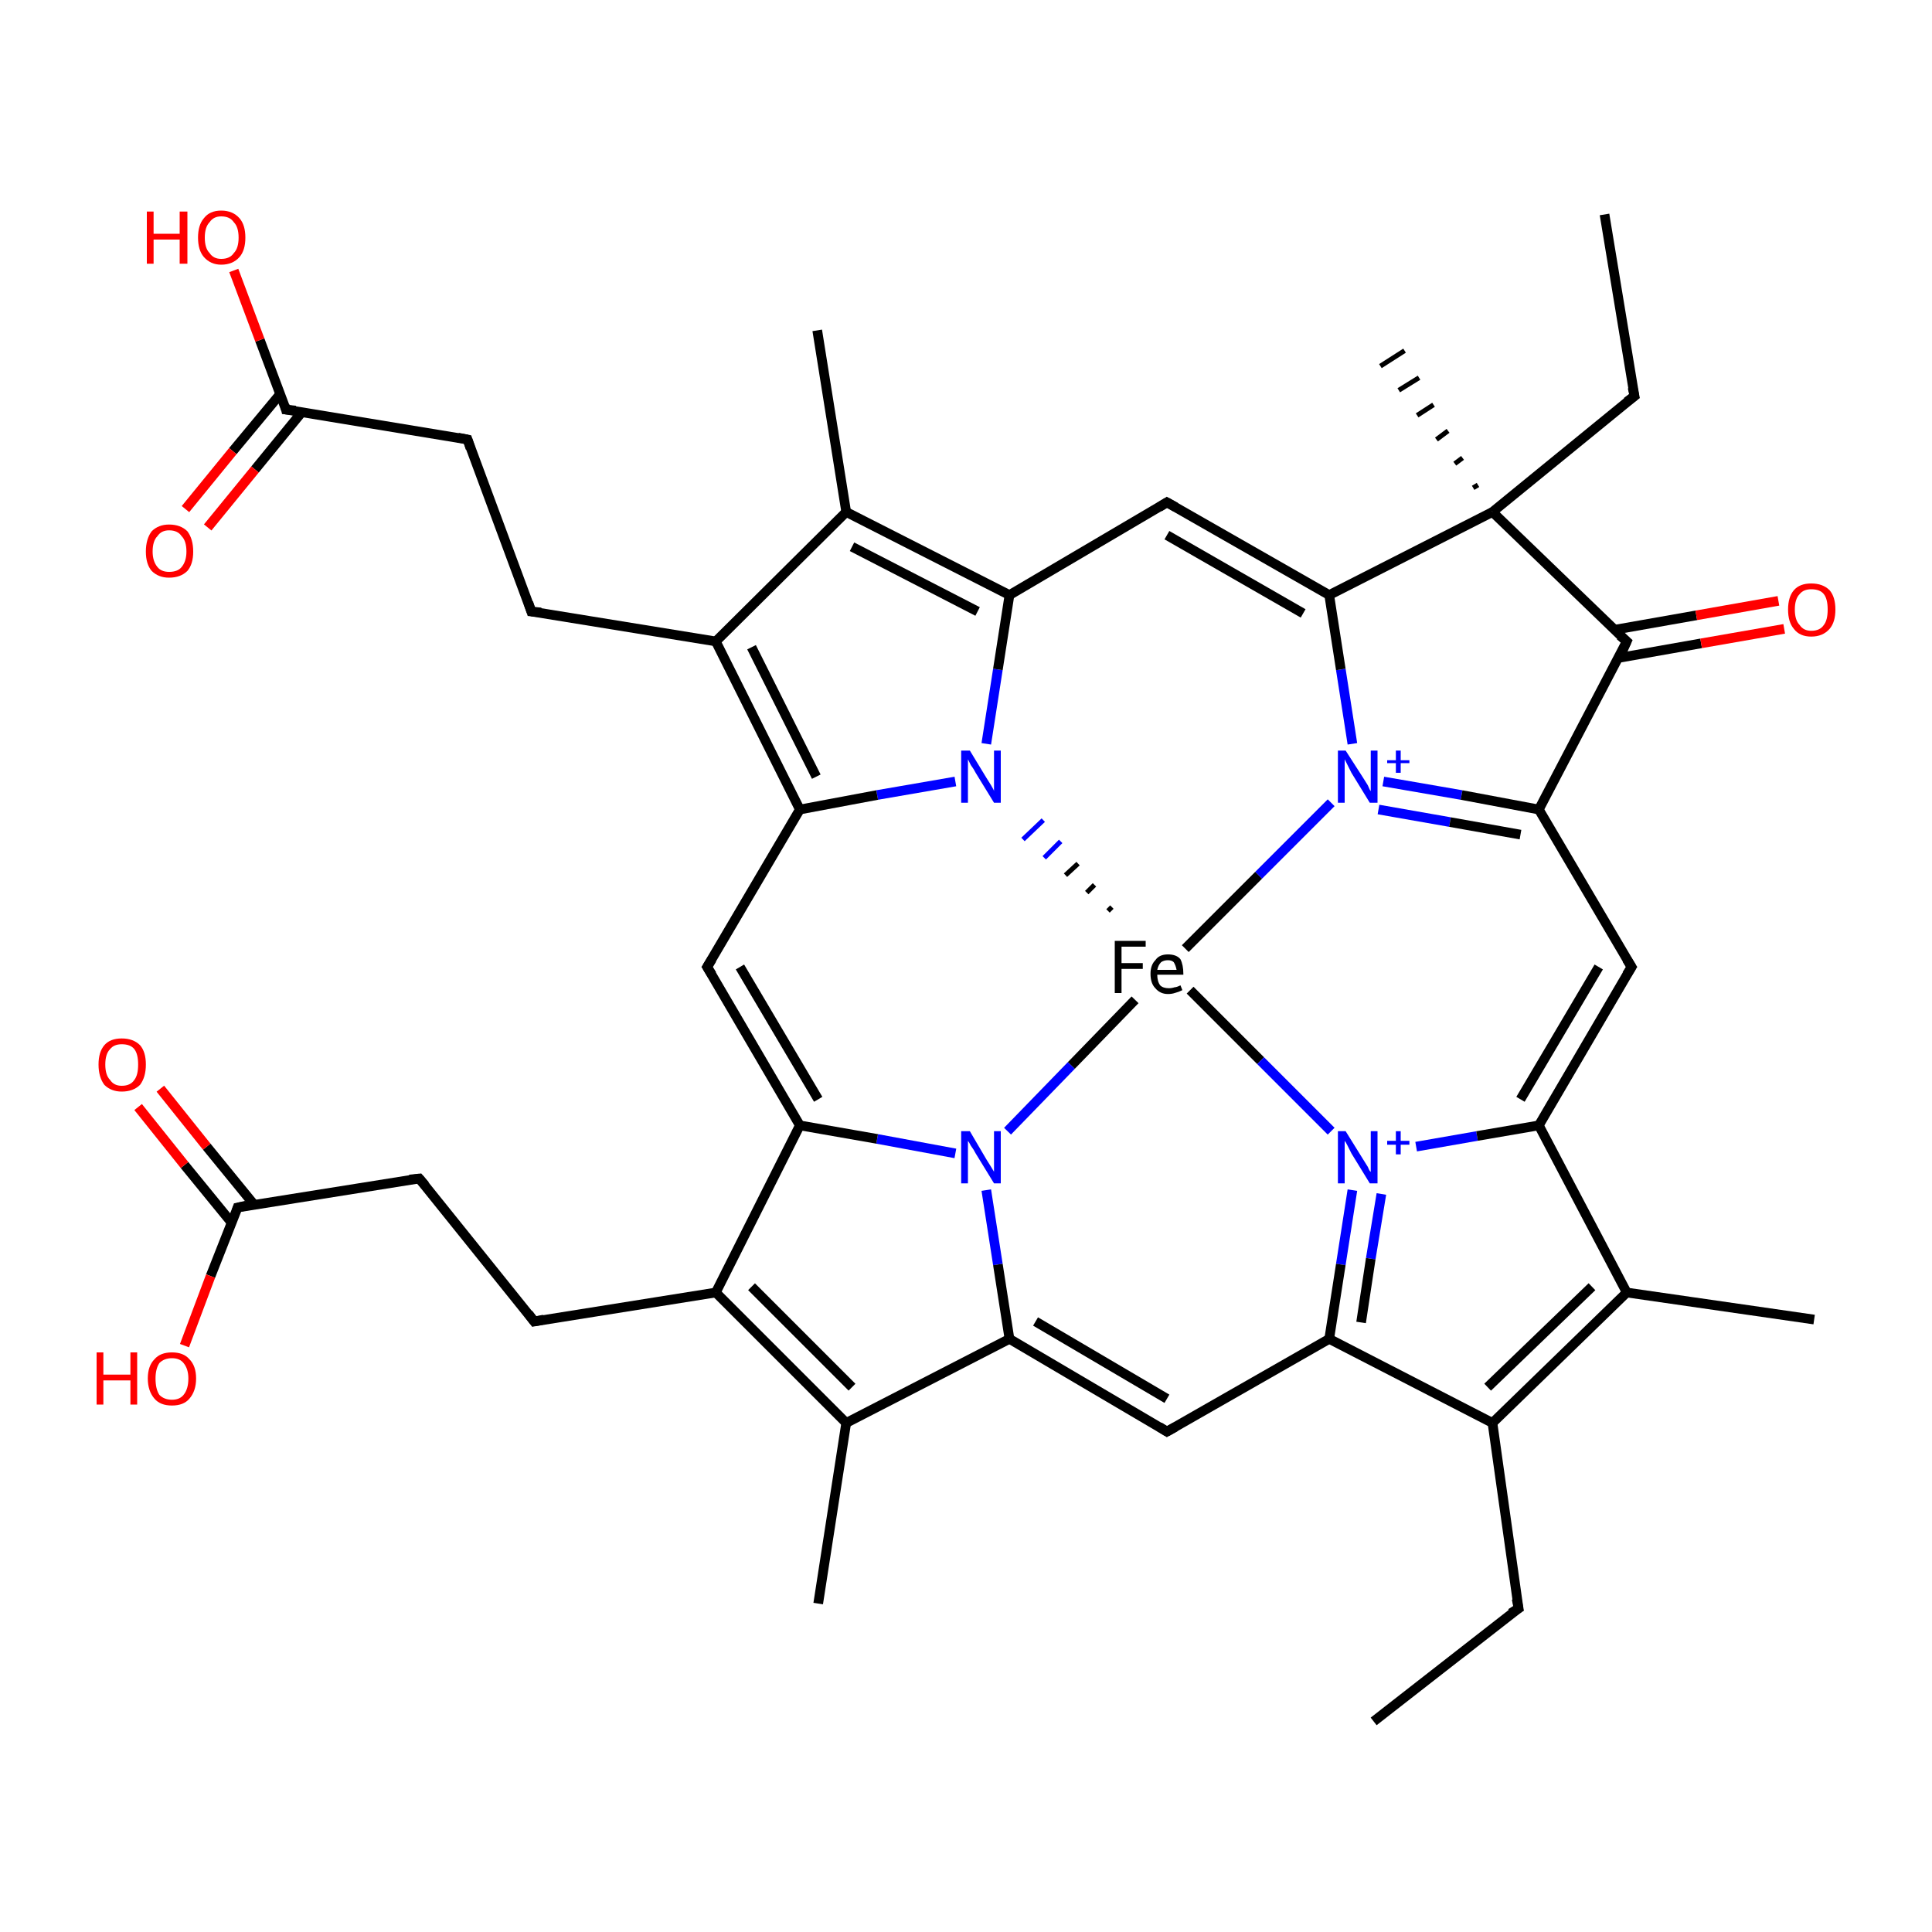 <?xml version='1.0' encoding='iso-8859-1'?>
<svg version='1.1' baseProfile='full'
              xmlns='http://www.w3.org/2000/svg'
                      xmlns:rdkit='http://www.rdkit.org/xml'
                      xmlns:xlink='http://www.w3.org/1999/xlink'
                  xml:space='preserve'
width='200px' height='200px' viewBox='0 0 200 200'>
<!-- END OF HEADER -->
<rect style='opacity:1.0;fill:#FFFFFF;stroke:none' width='200.0' height='200.0' x='0.0' y='0.0'> </rect>
<path class='bond-0 atom-0 atom-1' d='M 115.1,93.9 L 114.7,94.3' style='fill:none;fill-rule:evenodd;stroke:#000000;stroke-width:0.5px;stroke-linecap:butt;stroke-linejoin:miter;stroke-opacity:1' />
<path class='bond-0 atom-0 atom-1' d='M 113.3,91.6 L 112.5,92.4' style='fill:none;fill-rule:evenodd;stroke:#000000;stroke-width:0.5px;stroke-linecap:butt;stroke-linejoin:miter;stroke-opacity:1' />
<path class='bond-0 atom-0 atom-1' d='M 111.6,89.4 L 110.3,90.6' style='fill:none;fill-rule:evenodd;stroke:#000000;stroke-width:0.5px;stroke-linecap:butt;stroke-linejoin:miter;stroke-opacity:1' />
<path class='bond-0 atom-0 atom-1' d='M 109.8,87.1 L 108.1,88.8' style='fill:none;fill-rule:evenodd;stroke:#0000FF;stroke-width:0.5px;stroke-linecap:butt;stroke-linejoin:miter;stroke-opacity:1' />
<path class='bond-0 atom-0 atom-1' d='M 108.0,84.9 L 105.9,86.9' style='fill:none;fill-rule:evenodd;stroke:#0000FF;stroke-width:0.5px;stroke-linecap:butt;stroke-linejoin:miter;stroke-opacity:1' />
<path class='bond-1 atom-0 atom-2' d='M 122.7,98.2 L 130.3,90.6' style='fill:none;fill-rule:evenodd;stroke:#000000;stroke-width:1.0px;stroke-linecap:butt;stroke-linejoin:miter;stroke-opacity:1' />
<path class='bond-1 atom-0 atom-2' d='M 130.3,90.6 L 137.8,83.1' style='fill:none;fill-rule:evenodd;stroke:#0000FF;stroke-width:1.0px;stroke-linecap:butt;stroke-linejoin:miter;stroke-opacity:1' />
<path class='bond-2 atom-0 atom-3' d='M 123.2,102.5 L 130.5,109.8' style='fill:none;fill-rule:evenodd;stroke:#000000;stroke-width:1.0px;stroke-linecap:butt;stroke-linejoin:miter;stroke-opacity:1' />
<path class='bond-2 atom-0 atom-3' d='M 130.5,109.8 L 137.8,117.1' style='fill:none;fill-rule:evenodd;stroke:#0000FF;stroke-width:1.0px;stroke-linecap:butt;stroke-linejoin:miter;stroke-opacity:1' />
<path class='bond-3 atom-0 atom-4' d='M 117.5,103.5 L 110.9,110.3' style='fill:none;fill-rule:evenodd;stroke:#000000;stroke-width:1.0px;stroke-linecap:butt;stroke-linejoin:miter;stroke-opacity:1' />
<path class='bond-3 atom-0 atom-4' d='M 110.9,110.3 L 104.3,117.1' style='fill:none;fill-rule:evenodd;stroke:#0000FF;stroke-width:1.0px;stroke-linecap:butt;stroke-linejoin:miter;stroke-opacity:1' />
<path class='bond-4 atom-1 atom-5' d='M 98.9,80.9 L 90.8,82.3' style='fill:none;fill-rule:evenodd;stroke:#0000FF;stroke-width:1.0px;stroke-linecap:butt;stroke-linejoin:miter;stroke-opacity:1' />
<path class='bond-4 atom-1 atom-5' d='M 90.8,82.3 L 82.8,83.8' style='fill:none;fill-rule:evenodd;stroke:#000000;stroke-width:1.0px;stroke-linecap:butt;stroke-linejoin:miter;stroke-opacity:1' />
<path class='bond-5 atom-1 atom-10' d='M 102.1,77.0 L 103.3,69.3' style='fill:none;fill-rule:evenodd;stroke:#0000FF;stroke-width:1.0px;stroke-linecap:butt;stroke-linejoin:miter;stroke-opacity:1' />
<path class='bond-5 atom-1 atom-10' d='M 103.3,69.3 L 104.5,61.6' style='fill:none;fill-rule:evenodd;stroke:#000000;stroke-width:1.0px;stroke-linecap:butt;stroke-linejoin:miter;stroke-opacity:1' />
<path class='bond-6 atom-2 atom-8' d='M 140.0,77.0 L 138.8,69.3' style='fill:none;fill-rule:evenodd;stroke:#0000FF;stroke-width:1.0px;stroke-linecap:butt;stroke-linejoin:miter;stroke-opacity:1' />
<path class='bond-6 atom-2 atom-8' d='M 138.8,69.3 L 137.6,61.6' style='fill:none;fill-rule:evenodd;stroke:#000000;stroke-width:1.0px;stroke-linecap:butt;stroke-linejoin:miter;stroke-opacity:1' />
<path class='bond-7 atom-2 atom-13' d='M 143.2,80.9 L 151.3,82.3' style='fill:none;fill-rule:evenodd;stroke:#0000FF;stroke-width:1.0px;stroke-linecap:butt;stroke-linejoin:miter;stroke-opacity:1' />
<path class='bond-7 atom-2 atom-13' d='M 151.3,82.3 L 159.3,83.8' style='fill:none;fill-rule:evenodd;stroke:#000000;stroke-width:1.0px;stroke-linecap:butt;stroke-linejoin:miter;stroke-opacity:1' />
<path class='bond-7 atom-2 atom-13' d='M 142.7,83.8 L 150.1,85.1' style='fill:none;fill-rule:evenodd;stroke:#0000FF;stroke-width:1.0px;stroke-linecap:butt;stroke-linejoin:miter;stroke-opacity:1' />
<path class='bond-7 atom-2 atom-13' d='M 150.1,85.1 L 157.4,86.4' style='fill:none;fill-rule:evenodd;stroke:#000000;stroke-width:1.0px;stroke-linecap:butt;stroke-linejoin:miter;stroke-opacity:1' />
<path class='bond-8 atom-3 atom-11' d='M 146.6,118.7 L 152.9,117.6' style='fill:none;fill-rule:evenodd;stroke:#0000FF;stroke-width:1.0px;stroke-linecap:butt;stroke-linejoin:miter;stroke-opacity:1' />
<path class='bond-8 atom-3 atom-11' d='M 152.9,117.6 L 159.3,116.5' style='fill:none;fill-rule:evenodd;stroke:#000000;stroke-width:1.0px;stroke-linecap:butt;stroke-linejoin:miter;stroke-opacity:1' />
<path class='bond-9 atom-3 atom-16' d='M 140.0,123.2 L 138.8,130.9' style='fill:none;fill-rule:evenodd;stroke:#0000FF;stroke-width:1.0px;stroke-linecap:butt;stroke-linejoin:miter;stroke-opacity:1' />
<path class='bond-9 atom-3 atom-16' d='M 138.8,130.9 L 137.6,138.6' style='fill:none;fill-rule:evenodd;stroke:#000000;stroke-width:1.0px;stroke-linecap:butt;stroke-linejoin:miter;stroke-opacity:1' />
<path class='bond-9 atom-3 atom-16' d='M 143.0,123.6 L 141.9,130.3' style='fill:none;fill-rule:evenodd;stroke:#0000FF;stroke-width:1.0px;stroke-linecap:butt;stroke-linejoin:miter;stroke-opacity:1' />
<path class='bond-9 atom-3 atom-16' d='M 141.9,130.3 L 140.9,136.9' style='fill:none;fill-rule:evenodd;stroke:#000000;stroke-width:1.0px;stroke-linecap:butt;stroke-linejoin:miter;stroke-opacity:1' />
<path class='bond-10 atom-4 atom-7' d='M 98.9,119.4 L 90.8,117.9' style='fill:none;fill-rule:evenodd;stroke:#0000FF;stroke-width:1.0px;stroke-linecap:butt;stroke-linejoin:miter;stroke-opacity:1' />
<path class='bond-10 atom-4 atom-7' d='M 90.8,117.9 L 82.8,116.5' style='fill:none;fill-rule:evenodd;stroke:#000000;stroke-width:1.0px;stroke-linecap:butt;stroke-linejoin:miter;stroke-opacity:1' />
<path class='bond-11 atom-4 atom-14' d='M 102.1,123.2 L 103.3,130.9' style='fill:none;fill-rule:evenodd;stroke:#0000FF;stroke-width:1.0px;stroke-linecap:butt;stroke-linejoin:miter;stroke-opacity:1' />
<path class='bond-11 atom-4 atom-14' d='M 103.3,130.9 L 104.5,138.6' style='fill:none;fill-rule:evenodd;stroke:#000000;stroke-width:1.0px;stroke-linecap:butt;stroke-linejoin:miter;stroke-opacity:1' />
<path class='bond-12 atom-5 atom-6' d='M 82.8,83.8 L 73.2,100.1' style='fill:none;fill-rule:evenodd;stroke:#000000;stroke-width:1.0px;stroke-linecap:butt;stroke-linejoin:miter;stroke-opacity:1' />
<path class='bond-13 atom-5 atom-17' d='M 82.8,83.8 L 74.1,66.4' style='fill:none;fill-rule:evenodd;stroke:#000000;stroke-width:1.0px;stroke-linecap:butt;stroke-linejoin:miter;stroke-opacity:1' />
<path class='bond-13 atom-5 atom-17' d='M 84.5,80.4 L 77.8,67.0' style='fill:none;fill-rule:evenodd;stroke:#000000;stroke-width:1.0px;stroke-linecap:butt;stroke-linejoin:miter;stroke-opacity:1' />
<path class='bond-14 atom-6 atom-7' d='M 73.2,100.1 L 82.8,116.5' style='fill:none;fill-rule:evenodd;stroke:#000000;stroke-width:1.0px;stroke-linecap:butt;stroke-linejoin:miter;stroke-opacity:1' />
<path class='bond-14 atom-6 atom-7' d='M 76.6,100.1 L 84.7,113.8' style='fill:none;fill-rule:evenodd;stroke:#000000;stroke-width:1.0px;stroke-linecap:butt;stroke-linejoin:miter;stroke-opacity:1' />
<path class='bond-15 atom-7 atom-38' d='M 82.8,116.5 L 74.1,133.8' style='fill:none;fill-rule:evenodd;stroke:#000000;stroke-width:1.0px;stroke-linecap:butt;stroke-linejoin:miter;stroke-opacity:1' />
<path class='bond-16 atom-8 atom-9' d='M 137.6,61.6 L 120.8,52.0' style='fill:none;fill-rule:evenodd;stroke:#000000;stroke-width:1.0px;stroke-linecap:butt;stroke-linejoin:miter;stroke-opacity:1' />
<path class='bond-16 atom-8 atom-9' d='M 134.9,63.5 L 120.8,55.4' style='fill:none;fill-rule:evenodd;stroke:#000000;stroke-width:1.0px;stroke-linecap:butt;stroke-linejoin:miter;stroke-opacity:1' />
<path class='bond-17 atom-8 atom-25' d='M 137.6,61.6 L 154.5,53.0' style='fill:none;fill-rule:evenodd;stroke:#000000;stroke-width:1.0px;stroke-linecap:butt;stroke-linejoin:miter;stroke-opacity:1' />
<path class='bond-18 atom-9 atom-10' d='M 120.8,52.0 L 104.5,61.6' style='fill:none;fill-rule:evenodd;stroke:#000000;stroke-width:1.0px;stroke-linecap:butt;stroke-linejoin:miter;stroke-opacity:1' />
<path class='bond-19 atom-10 atom-19' d='M 104.5,61.6 L 87.6,53.0' style='fill:none;fill-rule:evenodd;stroke:#000000;stroke-width:1.0px;stroke-linecap:butt;stroke-linejoin:miter;stroke-opacity:1' />
<path class='bond-19 atom-10 atom-19' d='M 101.2,63.3 L 88.2,56.6' style='fill:none;fill-rule:evenodd;stroke:#000000;stroke-width:1.0px;stroke-linecap:butt;stroke-linejoin:miter;stroke-opacity:1' />
<path class='bond-20 atom-11 atom-12' d='M 159.3,116.5 L 168.9,100.1' style='fill:none;fill-rule:evenodd;stroke:#000000;stroke-width:1.0px;stroke-linecap:butt;stroke-linejoin:miter;stroke-opacity:1' />
<path class='bond-20 atom-11 atom-12' d='M 157.4,113.8 L 165.5,100.1' style='fill:none;fill-rule:evenodd;stroke:#000000;stroke-width:1.0px;stroke-linecap:butt;stroke-linejoin:miter;stroke-opacity:1' />
<path class='bond-21 atom-11 atom-31' d='M 159.3,116.5 L 168.4,133.8' style='fill:none;fill-rule:evenodd;stroke:#000000;stroke-width:1.0px;stroke-linecap:butt;stroke-linejoin:miter;stroke-opacity:1' />
<path class='bond-22 atom-12 atom-13' d='M 168.9,100.1 L 159.3,83.8' style='fill:none;fill-rule:evenodd;stroke:#000000;stroke-width:1.0px;stroke-linecap:butt;stroke-linejoin:miter;stroke-opacity:1' />
<path class='bond-23 atom-13 atom-29' d='M 159.3,83.8 L 168.4,66.4' style='fill:none;fill-rule:evenodd;stroke:#000000;stroke-width:1.0px;stroke-linecap:butt;stroke-linejoin:miter;stroke-opacity:1' />
<path class='bond-24 atom-14 atom-15' d='M 104.5,138.6 L 120.8,148.2' style='fill:none;fill-rule:evenodd;stroke:#000000;stroke-width:1.0px;stroke-linecap:butt;stroke-linejoin:miter;stroke-opacity:1' />
<path class='bond-24 atom-14 atom-15' d='M 107.2,136.8 L 120.8,144.8' style='fill:none;fill-rule:evenodd;stroke:#000000;stroke-width:1.0px;stroke-linecap:butt;stroke-linejoin:miter;stroke-opacity:1' />
<path class='bond-25 atom-14 atom-36' d='M 104.5,138.6 L 87.6,147.3' style='fill:none;fill-rule:evenodd;stroke:#000000;stroke-width:1.0px;stroke-linecap:butt;stroke-linejoin:miter;stroke-opacity:1' />
<path class='bond-26 atom-15 atom-16' d='M 120.8,148.2 L 137.6,138.6' style='fill:none;fill-rule:evenodd;stroke:#000000;stroke-width:1.0px;stroke-linecap:butt;stroke-linejoin:miter;stroke-opacity:1' />
<path class='bond-27 atom-16 atom-33' d='M 137.6,138.6 L 154.5,147.3' style='fill:none;fill-rule:evenodd;stroke:#000000;stroke-width:1.0px;stroke-linecap:butt;stroke-linejoin:miter;stroke-opacity:1' />
<path class='bond-28 atom-17 atom-18' d='M 74.1,66.4 L 55.0,63.3' style='fill:none;fill-rule:evenodd;stroke:#000000;stroke-width:1.0px;stroke-linecap:butt;stroke-linejoin:miter;stroke-opacity:1' />
<path class='bond-29 atom-17 atom-19' d='M 74.1,66.4 L 87.6,53.0' style='fill:none;fill-rule:evenodd;stroke:#000000;stroke-width:1.0px;stroke-linecap:butt;stroke-linejoin:miter;stroke-opacity:1' />
<path class='bond-30 atom-18 atom-21' d='M 55.0,63.3 L 48.4,45.5' style='fill:none;fill-rule:evenodd;stroke:#000000;stroke-width:1.0px;stroke-linecap:butt;stroke-linejoin:miter;stroke-opacity:1' />
<path class='bond-31 atom-19 atom-20' d='M 87.6,53.0 L 84.6,34.2' style='fill:none;fill-rule:evenodd;stroke:#000000;stroke-width:1.0px;stroke-linecap:butt;stroke-linejoin:miter;stroke-opacity:1' />
<path class='bond-32 atom-21 atom-22' d='M 48.4,45.5 L 29.6,42.4' style='fill:none;fill-rule:evenodd;stroke:#000000;stroke-width:1.0px;stroke-linecap:butt;stroke-linejoin:miter;stroke-opacity:1' />
<path class='bond-33 atom-22 atom-23' d='M 29.6,42.4 L 26.9,35.2' style='fill:none;fill-rule:evenodd;stroke:#000000;stroke-width:1.0px;stroke-linecap:butt;stroke-linejoin:miter;stroke-opacity:1' />
<path class='bond-33 atom-22 atom-23' d='M 26.9,35.2 L 24.2,28.0' style='fill:none;fill-rule:evenodd;stroke:#FF0000;stroke-width:1.0px;stroke-linecap:butt;stroke-linejoin:miter;stroke-opacity:1' />
<path class='bond-34 atom-22 atom-24' d='M 29.0,40.8 L 24.1,46.7' style='fill:none;fill-rule:evenodd;stroke:#000000;stroke-width:1.0px;stroke-linecap:butt;stroke-linejoin:miter;stroke-opacity:1' />
<path class='bond-34 atom-22 atom-24' d='M 24.1,46.7 L 19.2,52.7' style='fill:none;fill-rule:evenodd;stroke:#FF0000;stroke-width:1.0px;stroke-linecap:butt;stroke-linejoin:miter;stroke-opacity:1' />
<path class='bond-34 atom-22 atom-24' d='M 31.3,42.6 L 26.4,48.6' style='fill:none;fill-rule:evenodd;stroke:#000000;stroke-width:1.0px;stroke-linecap:butt;stroke-linejoin:miter;stroke-opacity:1' />
<path class='bond-34 atom-22 atom-24' d='M 26.4,48.6 L 21.5,54.6' style='fill:none;fill-rule:evenodd;stroke:#FF0000;stroke-width:1.0px;stroke-linecap:butt;stroke-linejoin:miter;stroke-opacity:1' />
<path class='bond-35 atom-25 atom-26' d='M 152.5,50.5 L 153.0,50.2' style='fill:none;fill-rule:evenodd;stroke:#000000;stroke-width:0.5px;stroke-linecap:butt;stroke-linejoin:miter;stroke-opacity:1' />
<path class='bond-35 atom-25 atom-26' d='M 150.6,48.0 L 151.4,47.4' style='fill:none;fill-rule:evenodd;stroke:#000000;stroke-width:0.5px;stroke-linecap:butt;stroke-linejoin:miter;stroke-opacity:1' />
<path class='bond-35 atom-25 atom-26' d='M 148.7,45.5 L 149.9,44.6' style='fill:none;fill-rule:evenodd;stroke:#000000;stroke-width:0.5px;stroke-linecap:butt;stroke-linejoin:miter;stroke-opacity:1' />
<path class='bond-35 atom-25 atom-26' d='M 146.7,43.0 L 148.4,41.9' style='fill:none;fill-rule:evenodd;stroke:#000000;stroke-width:0.5px;stroke-linecap:butt;stroke-linejoin:miter;stroke-opacity:1' />
<path class='bond-35 atom-25 atom-26' d='M 144.8,40.4 L 146.9,39.1' style='fill:none;fill-rule:evenodd;stroke:#000000;stroke-width:0.5px;stroke-linecap:butt;stroke-linejoin:miter;stroke-opacity:1' />
<path class='bond-35 atom-25 atom-26' d='M 142.9,37.9 L 145.4,36.3' style='fill:none;fill-rule:evenodd;stroke:#000000;stroke-width:0.5px;stroke-linecap:butt;stroke-linejoin:miter;stroke-opacity:1' />
<path class='bond-36 atom-25 atom-27' d='M 154.5,53.0 L 169.2,41.0' style='fill:none;fill-rule:evenodd;stroke:#000000;stroke-width:1.0px;stroke-linecap:butt;stroke-linejoin:miter;stroke-opacity:1' />
<path class='bond-37 atom-25 atom-29' d='M 154.5,53.0 L 168.4,66.4' style='fill:none;fill-rule:evenodd;stroke:#000000;stroke-width:1.0px;stroke-linecap:butt;stroke-linejoin:miter;stroke-opacity:1' />
<path class='bond-38 atom-27 atom-28' d='M 169.2,41.0 L 166.1,22.2' style='fill:none;fill-rule:evenodd;stroke:#000000;stroke-width:1.0px;stroke-linecap:butt;stroke-linejoin:miter;stroke-opacity:1' />
<path class='bond-39 atom-29 atom-30' d='M 167.6,68.1 L 176.1,66.6' style='fill:none;fill-rule:evenodd;stroke:#000000;stroke-width:1.0px;stroke-linecap:butt;stroke-linejoin:miter;stroke-opacity:1' />
<path class='bond-39 atom-29 atom-30' d='M 176.1,66.6 L 184.7,65.1' style='fill:none;fill-rule:evenodd;stroke:#FF0000;stroke-width:1.0px;stroke-linecap:butt;stroke-linejoin:miter;stroke-opacity:1' />
<path class='bond-39 atom-29 atom-30' d='M 167.1,65.2 L 175.6,63.7' style='fill:none;fill-rule:evenodd;stroke:#000000;stroke-width:1.0px;stroke-linecap:butt;stroke-linejoin:miter;stroke-opacity:1' />
<path class='bond-39 atom-29 atom-30' d='M 175.6,63.7 L 184.1,62.2' style='fill:none;fill-rule:evenodd;stroke:#FF0000;stroke-width:1.0px;stroke-linecap:butt;stroke-linejoin:miter;stroke-opacity:1' />
<path class='bond-40 atom-31 atom-32' d='M 168.4,133.8 L 187.8,136.6' style='fill:none;fill-rule:evenodd;stroke:#000000;stroke-width:1.0px;stroke-linecap:butt;stroke-linejoin:miter;stroke-opacity:1' />
<path class='bond-41 atom-31 atom-33' d='M 168.4,133.8 L 154.5,147.3' style='fill:none;fill-rule:evenodd;stroke:#000000;stroke-width:1.0px;stroke-linecap:butt;stroke-linejoin:miter;stroke-opacity:1' />
<path class='bond-41 atom-31 atom-33' d='M 164.8,133.2 L 154.0,143.6' style='fill:none;fill-rule:evenodd;stroke:#000000;stroke-width:1.0px;stroke-linecap:butt;stroke-linejoin:miter;stroke-opacity:1' />
<path class='bond-42 atom-33 atom-34' d='M 154.5,147.3 L 157.2,166.5' style='fill:none;fill-rule:evenodd;stroke:#000000;stroke-width:1.0px;stroke-linecap:butt;stroke-linejoin:miter;stroke-opacity:1' />
<path class='bond-43 atom-34 atom-35' d='M 157.2,166.5 L 142.2,178.2' style='fill:none;fill-rule:evenodd;stroke:#000000;stroke-width:1.0px;stroke-linecap:butt;stroke-linejoin:miter;stroke-opacity:1' />
<path class='bond-44 atom-36 atom-37' d='M 87.6,147.3 L 84.7,166.0' style='fill:none;fill-rule:evenodd;stroke:#000000;stroke-width:1.0px;stroke-linecap:butt;stroke-linejoin:miter;stroke-opacity:1' />
<path class='bond-45 atom-36 atom-38' d='M 87.6,147.3 L 74.1,133.8' style='fill:none;fill-rule:evenodd;stroke:#000000;stroke-width:1.0px;stroke-linecap:butt;stroke-linejoin:miter;stroke-opacity:1' />
<path class='bond-45 atom-36 atom-38' d='M 88.2,143.6 L 77.8,133.2' style='fill:none;fill-rule:evenodd;stroke:#000000;stroke-width:1.0px;stroke-linecap:butt;stroke-linejoin:miter;stroke-opacity:1' />
<path class='bond-46 atom-38 atom-39' d='M 74.1,133.8 L 55.3,136.8' style='fill:none;fill-rule:evenodd;stroke:#000000;stroke-width:1.0px;stroke-linecap:butt;stroke-linejoin:miter;stroke-opacity:1' />
<path class='bond-47 atom-39 atom-40' d='M 55.3,136.8 L 43.4,122.0' style='fill:none;fill-rule:evenodd;stroke:#000000;stroke-width:1.0px;stroke-linecap:butt;stroke-linejoin:miter;stroke-opacity:1' />
<path class='bond-48 atom-40 atom-41' d='M 43.4,122.0 L 24.6,125.0' style='fill:none;fill-rule:evenodd;stroke:#000000;stroke-width:1.0px;stroke-linecap:butt;stroke-linejoin:miter;stroke-opacity:1' />
<path class='bond-49 atom-41 atom-42' d='M 26.3,124.7 L 21.4,118.7' style='fill:none;fill-rule:evenodd;stroke:#000000;stroke-width:1.0px;stroke-linecap:butt;stroke-linejoin:miter;stroke-opacity:1' />
<path class='bond-49 atom-41 atom-42' d='M 21.4,118.7 L 16.6,112.7' style='fill:none;fill-rule:evenodd;stroke:#FF0000;stroke-width:1.0px;stroke-linecap:butt;stroke-linejoin:miter;stroke-opacity:1' />
<path class='bond-49 atom-41 atom-42' d='M 24.0,126.6 L 19.1,120.6' style='fill:none;fill-rule:evenodd;stroke:#000000;stroke-width:1.0px;stroke-linecap:butt;stroke-linejoin:miter;stroke-opacity:1' />
<path class='bond-49 atom-41 atom-42' d='M 19.1,120.6 L 14.3,114.6' style='fill:none;fill-rule:evenodd;stroke:#FF0000;stroke-width:1.0px;stroke-linecap:butt;stroke-linejoin:miter;stroke-opacity:1' />
<path class='bond-50 atom-41 atom-43' d='M 24.6,125.0 L 21.8,132.1' style='fill:none;fill-rule:evenodd;stroke:#000000;stroke-width:1.0px;stroke-linecap:butt;stroke-linejoin:miter;stroke-opacity:1' />
<path class='bond-50 atom-41 atom-43' d='M 21.8,132.1 L 19.1,139.3' style='fill:none;fill-rule:evenodd;stroke:#FF0000;stroke-width:1.0px;stroke-linecap:butt;stroke-linejoin:miter;stroke-opacity:1' />
<path d='M 73.7,99.3 L 73.2,100.1 L 73.7,100.9' style='fill:none;stroke:#000000;stroke-width:1.0px;stroke-linecap:butt;stroke-linejoin:miter;stroke-opacity:1;' />
<path d='M 121.7,52.5 L 120.8,52.0 L 120.0,52.5' style='fill:none;stroke:#000000;stroke-width:1.0px;stroke-linecap:butt;stroke-linejoin:miter;stroke-opacity:1;' />
<path d='M 168.4,100.9 L 168.9,100.1 L 168.4,99.3' style='fill:none;stroke:#000000;stroke-width:1.0px;stroke-linecap:butt;stroke-linejoin:miter;stroke-opacity:1;' />
<path d='M 120.0,147.7 L 120.8,148.2 L 121.7,147.7' style='fill:none;stroke:#000000;stroke-width:1.0px;stroke-linecap:butt;stroke-linejoin:miter;stroke-opacity:1;' />
<path d='M 56.0,63.4 L 55.0,63.3 L 54.7,62.4' style='fill:none;stroke:#000000;stroke-width:1.0px;stroke-linecap:butt;stroke-linejoin:miter;stroke-opacity:1;' />
<path d='M 48.7,46.4 L 48.4,45.5 L 47.4,45.3' style='fill:none;stroke:#000000;stroke-width:1.0px;stroke-linecap:butt;stroke-linejoin:miter;stroke-opacity:1;' />
<path d='M 30.6,42.5 L 29.6,42.4 L 29.5,42.0' style='fill:none;stroke:#000000;stroke-width:1.0px;stroke-linecap:butt;stroke-linejoin:miter;stroke-opacity:1;' />
<path d='M 168.4,41.6 L 169.2,41.0 L 169.0,40.1' style='fill:none;stroke:#000000;stroke-width:1.0px;stroke-linecap:butt;stroke-linejoin:miter;stroke-opacity:1;' />
<path d='M 168.0,67.3 L 168.4,66.4 L 167.7,65.8' style='fill:none;stroke:#000000;stroke-width:1.0px;stroke-linecap:butt;stroke-linejoin:miter;stroke-opacity:1;' />
<path d='M 157.0,165.5 L 157.2,166.5 L 156.4,167.0' style='fill:none;stroke:#000000;stroke-width:1.0px;stroke-linecap:butt;stroke-linejoin:miter;stroke-opacity:1;' />
<path d='M 56.3,136.6 L 55.3,136.8 L 54.7,136.0' style='fill:none;stroke:#000000;stroke-width:1.0px;stroke-linecap:butt;stroke-linejoin:miter;stroke-opacity:1;' />
<path d='M 44.0,122.7 L 43.4,122.0 L 42.4,122.1' style='fill:none;stroke:#000000;stroke-width:1.0px;stroke-linecap:butt;stroke-linejoin:miter;stroke-opacity:1;' />
<path d='M 25.5,124.8 L 24.6,125.0 L 24.5,125.3' style='fill:none;stroke:#000000;stroke-width:1.0px;stroke-linecap:butt;stroke-linejoin:miter;stroke-opacity:1;' />
<path class='atom-0' d='M 115.4 97.4
L 118.6 97.4
L 118.6 98.0
L 116.1 98.0
L 116.1 99.7
L 118.3 99.7
L 118.3 100.3
L 116.1 100.3
L 116.1 102.8
L 115.4 102.8
L 115.4 97.4
' fill='#000000'/>
<path class='atom-0' d='M 119.1 100.8
Q 119.1 99.9, 119.6 99.4
Q 120.0 98.8, 120.9 98.8
Q 121.8 98.8, 122.2 99.3
Q 122.5 99.9, 122.5 100.8
L 122.5 100.9
L 119.8 100.9
Q 119.8 101.6, 120.1 102.0
Q 120.4 102.3, 121.0 102.3
Q 121.3 102.3, 121.6 102.2
Q 121.8 102.2, 122.2 102.0
L 122.4 102.5
Q 122.0 102.7, 121.6 102.8
Q 121.3 102.9, 120.9 102.9
Q 120.1 102.9, 119.6 102.3
Q 119.1 101.8, 119.1 100.8
M 120.9 99.4
Q 120.5 99.4, 120.2 99.6
Q 119.9 99.9, 119.8 100.4
L 121.8 100.4
Q 121.7 99.9, 121.5 99.6
Q 121.3 99.4, 120.9 99.4
' fill='#000000'/>
<path class='atom-1' d='M 100.4 77.7
L 102.1 80.5
Q 102.3 80.8, 102.6 81.3
Q 102.9 81.8, 102.9 81.9
L 102.9 77.7
L 103.6 77.7
L 103.6 83.1
L 102.9 83.1
L 101.0 80.0
Q 100.8 79.6, 100.5 79.2
Q 100.3 78.8, 100.2 78.6
L 100.2 83.1
L 99.5 83.1
L 99.5 77.7
L 100.4 77.7
' fill='#0000FF'/>
<path class='atom-2' d='M 139.3 77.7
L 141.1 80.5
Q 141.3 80.8, 141.6 81.3
Q 141.8 81.8, 141.9 81.9
L 141.9 77.7
L 142.6 77.7
L 142.6 83.1
L 141.8 83.1
L 139.9 80.0
Q 139.7 79.6, 139.5 79.2
Q 139.3 78.8, 139.2 78.6
L 139.2 83.1
L 138.5 83.1
L 138.5 77.7
L 139.3 77.7
' fill='#0000FF'/>
<path class='atom-2' d='M 143.6 78.7
L 144.5 78.7
L 144.5 77.7
L 145.0 77.7
L 145.0 78.7
L 145.9 78.7
L 145.9 79.0
L 145.0 79.0
L 145.0 80.0
L 144.5 80.0
L 144.5 79.0
L 143.6 79.0
L 143.6 78.7
' fill='#0000FF'/>
<path class='atom-3' d='M 139.3 117.1
L 141.1 120.0
Q 141.3 120.3, 141.6 120.8
Q 141.8 121.3, 141.9 121.3
L 141.9 117.1
L 142.6 117.1
L 142.6 122.5
L 141.8 122.5
L 139.9 119.4
Q 139.7 119.0, 139.5 118.6
Q 139.3 118.2, 139.2 118.1
L 139.2 122.5
L 138.5 122.5
L 138.5 117.1
L 139.3 117.1
' fill='#0000FF'/>
<path class='atom-3' d='M 143.6 118.1
L 144.5 118.1
L 144.5 117.1
L 145.0 117.1
L 145.0 118.1
L 145.9 118.1
L 145.9 118.5
L 145.0 118.5
L 145.0 119.5
L 144.5 119.5
L 144.5 118.5
L 143.6 118.5
L 143.6 118.1
' fill='#0000FF'/>
<path class='atom-4' d='M 100.4 117.1
L 102.1 120.0
Q 102.3 120.3, 102.6 120.8
Q 102.9 121.3, 102.9 121.3
L 102.9 117.1
L 103.6 117.1
L 103.6 122.5
L 102.9 122.5
L 101.0 119.4
Q 100.8 119.0, 100.5 118.6
Q 100.3 118.2, 100.2 118.1
L 100.2 122.5
L 99.5 122.5
L 99.5 117.1
L 100.4 117.1
' fill='#0000FF'/>
<path class='atom-23' d='M 15.2 21.9
L 15.9 21.9
L 15.9 24.2
L 18.6 24.2
L 18.6 21.9
L 19.4 21.9
L 19.4 27.3
L 18.6 27.3
L 18.6 24.8
L 15.9 24.8
L 15.9 27.3
L 15.2 27.3
L 15.2 21.9
' fill='#FF0000'/>
<path class='atom-23' d='M 20.5 24.6
Q 20.5 23.3, 21.1 22.6
Q 21.7 21.8, 22.9 21.8
Q 24.1 21.8, 24.8 22.6
Q 25.4 23.3, 25.4 24.6
Q 25.4 25.9, 24.8 26.6
Q 24.1 27.4, 22.9 27.4
Q 21.8 27.4, 21.1 26.6
Q 20.5 25.9, 20.5 24.6
M 22.9 26.8
Q 23.8 26.8, 24.2 26.2
Q 24.7 25.7, 24.7 24.6
Q 24.7 23.5, 24.2 23.0
Q 23.8 22.4, 22.9 22.4
Q 22.1 22.4, 21.7 23.0
Q 21.2 23.5, 21.2 24.6
Q 21.2 25.7, 21.7 26.2
Q 22.1 26.8, 22.9 26.8
' fill='#FF0000'/>
<path class='atom-24' d='M 15.1 57.1
Q 15.1 55.8, 15.7 55.0
Q 16.4 54.3, 17.5 54.3
Q 18.7 54.3, 19.4 55.0
Q 20.0 55.8, 20.0 57.1
Q 20.0 58.4, 19.4 59.1
Q 18.7 59.8, 17.5 59.8
Q 16.4 59.8, 15.7 59.1
Q 15.1 58.4, 15.1 57.1
M 17.5 59.2
Q 18.4 59.2, 18.8 58.7
Q 19.3 58.1, 19.3 57.1
Q 19.3 56.0, 18.8 55.5
Q 18.4 54.9, 17.5 54.9
Q 16.7 54.9, 16.3 55.5
Q 15.8 56.0, 15.8 57.1
Q 15.8 58.1, 16.3 58.7
Q 16.7 59.2, 17.5 59.2
' fill='#FF0000'/>
<path class='atom-30' d='M 185.1 63.1
Q 185.1 61.8, 185.7 61.1
Q 186.3 60.4, 187.5 60.4
Q 188.7 60.4, 189.4 61.1
Q 190.0 61.8, 190.0 63.1
Q 190.0 64.4, 189.4 65.1
Q 188.7 65.9, 187.5 65.9
Q 186.3 65.9, 185.7 65.1
Q 185.1 64.4, 185.1 63.1
M 187.5 65.3
Q 188.4 65.3, 188.8 64.7
Q 189.2 64.2, 189.2 63.1
Q 189.2 62.0, 188.8 61.5
Q 188.4 61.0, 187.5 61.0
Q 186.7 61.0, 186.3 61.5
Q 185.8 62.0, 185.8 63.1
Q 185.8 64.2, 186.3 64.7
Q 186.7 65.3, 187.5 65.3
' fill='#FF0000'/>
<path class='atom-42' d='M 10.2 110.2
Q 10.2 108.9, 10.8 108.2
Q 11.4 107.5, 12.6 107.5
Q 13.8 107.5, 14.5 108.2
Q 15.1 108.9, 15.1 110.2
Q 15.1 111.5, 14.5 112.3
Q 13.8 113.0, 12.6 113.0
Q 11.5 113.0, 10.8 112.3
Q 10.2 111.5, 10.2 110.2
M 12.6 112.4
Q 13.5 112.4, 13.9 111.8
Q 14.3 111.3, 14.3 110.2
Q 14.3 109.1, 13.9 108.6
Q 13.5 108.1, 12.6 108.1
Q 11.8 108.1, 11.4 108.6
Q 10.9 109.1, 10.9 110.2
Q 10.9 111.3, 11.4 111.8
Q 11.8 112.4, 12.6 112.4
' fill='#FF0000'/>
<path class='atom-43' d='M 10.0 140.0
L 10.7 140.0
L 10.7 142.3
L 13.5 142.3
L 13.5 140.0
L 14.2 140.0
L 14.2 145.4
L 13.5 145.4
L 13.5 142.9
L 10.7 142.9
L 10.7 145.4
L 10.0 145.4
L 10.0 140.0
' fill='#FF0000'/>
<path class='atom-43' d='M 15.3 142.7
Q 15.3 141.4, 16.0 140.7
Q 16.6 140.0, 17.8 140.0
Q 19.0 140.0, 19.6 140.7
Q 20.3 141.4, 20.3 142.7
Q 20.3 144.0, 19.6 144.8
Q 19.0 145.5, 17.8 145.5
Q 16.6 145.5, 16.0 144.8
Q 15.3 144.0, 15.3 142.7
M 17.8 144.9
Q 18.6 144.9, 19.0 144.4
Q 19.5 143.8, 19.5 142.7
Q 19.5 141.7, 19.0 141.1
Q 18.6 140.6, 17.8 140.6
Q 17.0 140.6, 16.5 141.1
Q 16.1 141.7, 16.1 142.7
Q 16.1 143.8, 16.5 144.4
Q 17.0 144.9, 17.8 144.9
' fill='#FF0000'/>
</svg>
